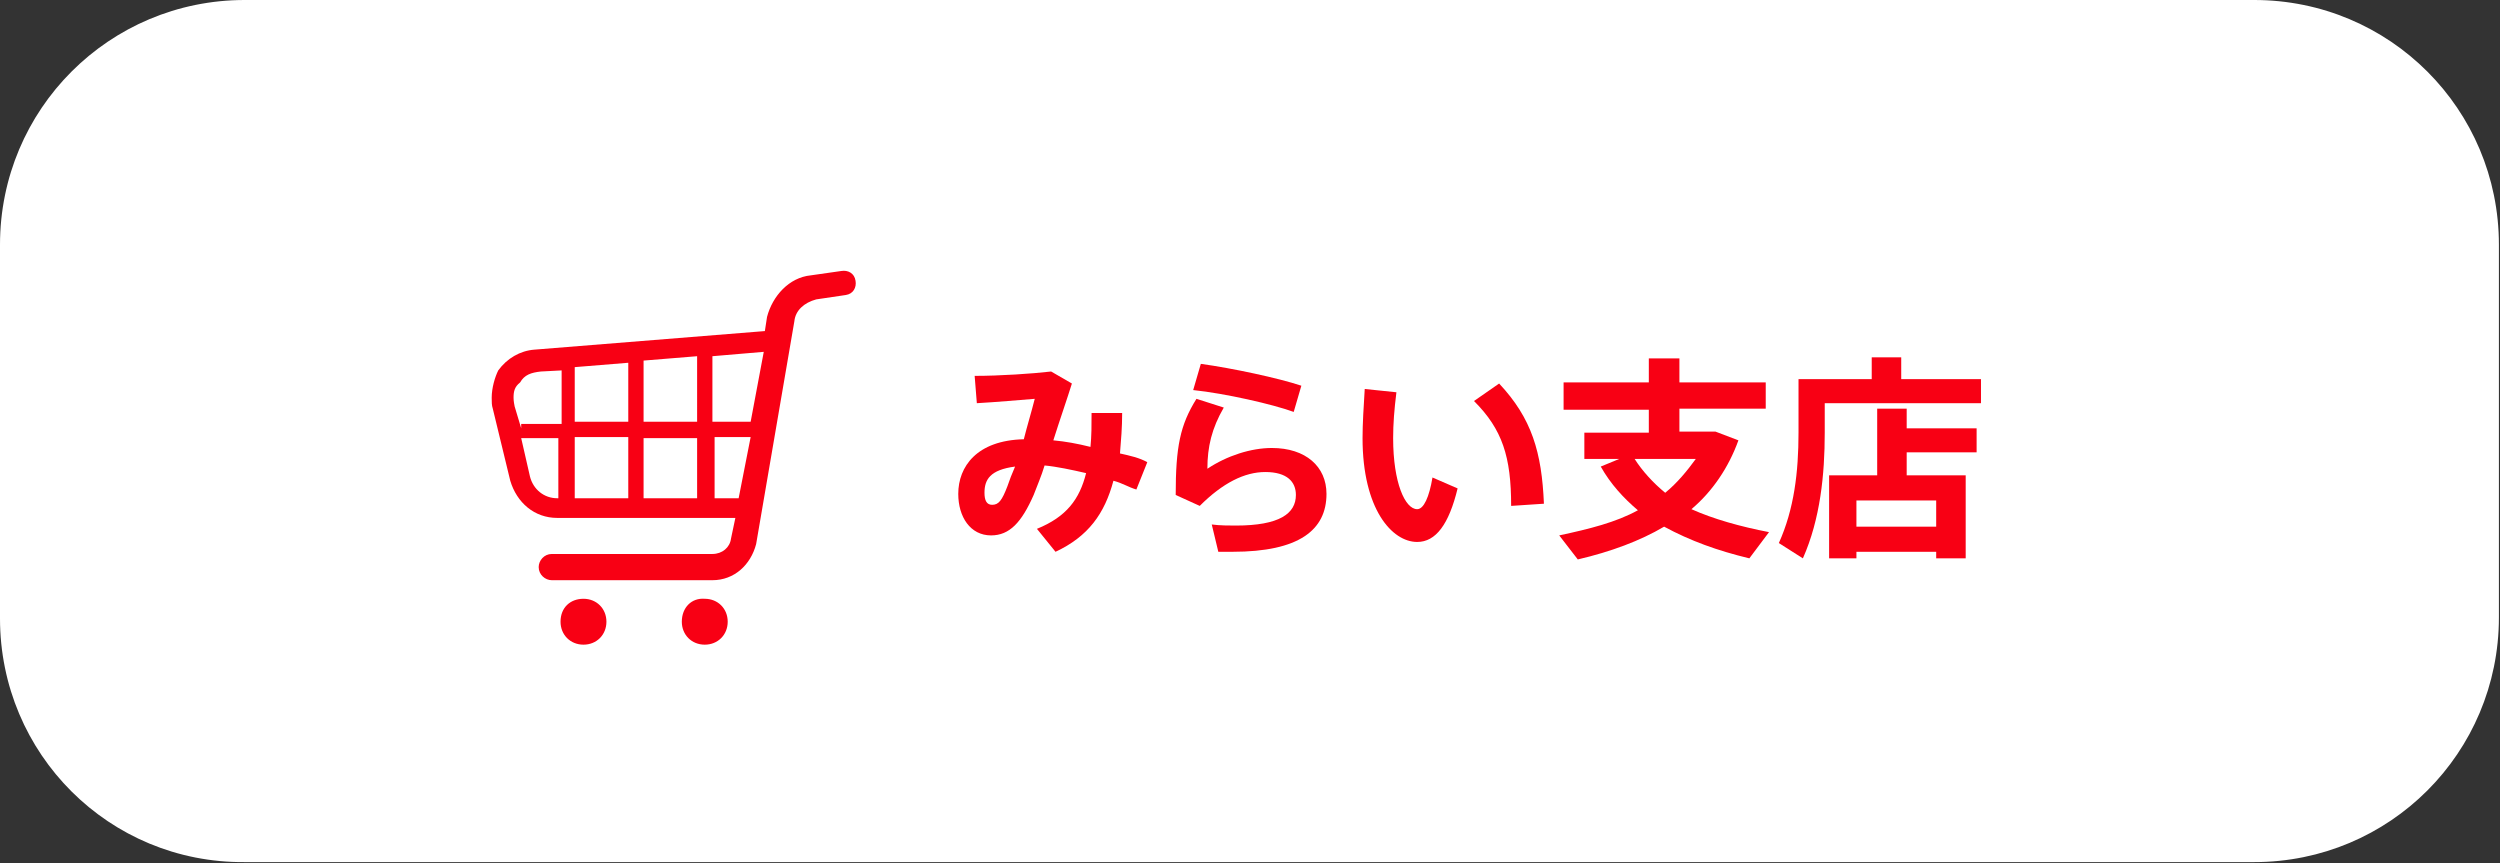 <?xml version="1.0" encoding="utf-8"?>
<!-- Generator: Adobe Illustrator 24.2.1, SVG Export Plug-In . SVG Version: 6.00 Build 0)  -->
<svg version="1.1" id="レイヤー_1" xmlns="http://www.w3.org/2000/svg" xmlns:xlink="http://www.w3.org/1999/xlink" x="0px"
	 y="0px" viewBox="0 0 228.8 79" style="enable-background:new 0 0 228.8 79;" xml:space="preserve">
<rect x="0" y="0" width="228.8" height="79" fill="#333333" stroke="none"/>
<style type="text/css">
	.st0{fill:#FFFFFF;}
	.st1{fill:#F80014;}
	.st2{enable-background:new    ;}
</style>
<path class="st0" d="M22.4,0h183.9c12.4,0,22.4,10,22.4,22.4v34.1c0,12.4-10,22.4-22.4,22.4H22.4C10,79,0,69,0,56.6V22.4
	C0,10,10,0,22.4,0z"/>
<g>
	<path class="st1" d="M45,36.4c0,0.4,0,0.7,0.1,1l1.6,6.6c0.6,2,2.2,3.4,4.3,3.4h16.3l-0.4,1.9c-0.1,0.8-0.8,1.4-1.7,1.4H50.5
		c-0.7,0-1.2,0.6-1.2,1.2c0,0.7,0.6,1.2,1.2,1.2h14.7c2,0,3.5-1.4,4-3.3l3.5-20.4c0.1-1,0.9-1.7,2-2l2.7-0.4l0,0
		c0.7-0.1,1-0.7,0.9-1.3c-0.1-0.7-0.7-1-1.3-0.9l-2.8,0.4c-2,0.2-3.5,1.9-4,3.8L70,30.3L48.9,32c-1.3,0.1-2.5,0.8-3.3,1.9
		C45.3,34.5,45,35.5,45,36.4z M63.8,40.1v5.5h-4.9v-5.5H63.8z M63.8,38.6h-4.9V33l4.9-0.4V38.6L63.8,38.6z M57.5,45.6h-4.9V40h4.9
		V45.6z M57.5,38.6h-4.9v-5l4.9-0.4V38.6L57.5,38.6z M69.9,32.2l-1.2,6.4h-3.5v-6L69.9,32.2z M67.6,45.6h-2.2V40h3.3L67.6,45.6z
		 M47.7,40.1h3.4v5.5H51c-1.2,0-2.2-0.8-2.5-2L47.7,40.1z M47,36.4c0-0.6,0.1-1,0.6-1.4c0.4-0.7,1-0.9,1.9-1l1.9-0.1v4.9h-3.7v0.4
		l-0.6-2C47,36.7,47,36.5,47,36.4z"/>
	<path class="st1" d="M62.4,56.9c0,1.2,0.9,2.1,2.1,2.1c1.2,0,2.1-0.9,2.1-2.1c0-1.2-0.9-2.1-2.1-2.1C63.3,54.7,62.4,55.6,62.4,56.9
		z"/>
	<path class="st1" d="M51.3,56.9c0,1.2,0.9,2.1,2.1,2.1s2.1-0.9,2.1-2.1c0-1.2-0.9-2.1-2.1-2.1S51.3,55.6,51.3,56.9z"/>
</g>
<g class="st2">
	<path class="st1" d="M99.4,43.3c-1.3-0.3-2.7-0.6-3.8-0.7c-0.3,1-0.7,1.9-1,2.7c-1.1,2.5-2.2,3.7-3.9,3.7c-1.9,0-3-1.7-3-3.8
		c0-2.5,1.7-4.9,6-5c0.3-1.2,0.7-2.5,1-3.7c-1.3,0.1-3.5,0.3-5.3,0.4l-0.2-2.5c2.3,0,5.3-0.2,7-0.4l1.9,1.1
		c-0.4,1.3-1.1,3.3-1.7,5.2c1.1,0.1,2.2,0.3,3.4,0.6c0.1-1,0.1-2,0.1-3.1h2.8c0,1.3-0.1,2.5-0.2,3.7c0.9,0.2,1.8,0.4,2.5,0.8l-1,2.5
		c-0.7-0.2-1.3-0.6-2.1-0.8c-0.8,3-2.3,5.1-5.3,6.5l-1.7-2.1C97.6,47.3,98.8,45.7,99.4,43.3z M90.1,45.1c0,0.7,0.2,1.1,0.7,1.1
		c0.6,0,0.9-0.4,1.4-1.7c0.2-0.6,0.4-1.1,0.7-1.8C90.6,43,90.1,43.9,90.1,45.1z"/>
	<path class="st1" d="M110.5,42.9c1.8-1.2,4-1.9,5.9-1.9c3.1,0,5,1.7,5,4.2c0,3.3-2.5,5.3-8.6,5.3c-0.3,0-0.9,0-1.3,0l-0.6-2.5
		c0.7,0.1,1.7,0.1,2.2,0.1c4,0,5.5-1.1,5.5-2.8c0-1.2-0.8-2.1-2.8-2.1c-1.9,0-3.9,1-6,3.1l-2.2-1c0-4.4,0.4-6.4,1.9-8.8l2.5,0.8
		C110.9,39.2,110.5,40.9,110.5,42.9z M109.2,35.7l0.7-2.4c2.9,0.4,7.1,1.3,9.2,2l-0.7,2.4C116.5,37,112.1,36,109.2,35.7z"/>
	<path class="st1" d="M127.8,35.9c-0.2,1.6-0.3,2.9-0.3,4.2c0,4.1,1.1,6.5,2.2,6.5c0.6,0,1.1-1.1,1.4-2.9l2.3,1
		c-0.8,3.3-2,4.9-3.7,4.9c-2.3,0-5-3-5-9.5c0-1.3,0.1-2.9,0.2-4.5L127.8,35.9z M137.2,35.1c3,3.2,3.9,6.3,4.1,11l-3,0.2
		c0-4.5-0.8-7-3.4-9.6L137.2,35.1z"/>
	<path class="st1" d="M161.9,48.7l-1.8,2.4c-2.9-0.7-5.4-1.6-7.8-2.9c-2.2,1.3-4.9,2.3-7.9,3l-1.7-2.2c2.8-0.6,5.2-1.2,7.2-2.3
		c-1.3-1.1-2.5-2.4-3.4-4l1.7-0.7H145v-2.4h5.9v-2.1h-7.8V35h7.8v-2.2h2.8V35h7.9v2.4h-7.9v2.1h2.4h0.7h0.2l2.1,0.8
		c-0.9,2.5-2.4,4.7-4.3,6.3C156.8,47.5,159.3,48.2,161.9,48.7z M152.4,45.1c1.1-0.9,2-2,2.8-3.1h-5.6
		C150.3,43.1,151.3,44.2,152.4,45.1z"/>
	<path class="st1" d="M167,34.7h4.3v-2h2.7v2h7.3v2.2H167v2.7c0,3.8-0.4,7.9-2,11.5l-2.2-1.4c1.4-3.1,1.8-6.5,1.8-10.1v-4.9h1.3
		C165.9,34.7,167,34.7,167,34.7z M169.9,50.5v0.6h-2.5v-7.6h4.4v-6.1h2.7v1.8h6.4v2.2h-6.4v2.1h5.4v7.6h-2.7v-0.6H169.9z
		 M177.2,48.2v-2.4h-7.3v2.4H177.2z"/>
</g>
</svg>
